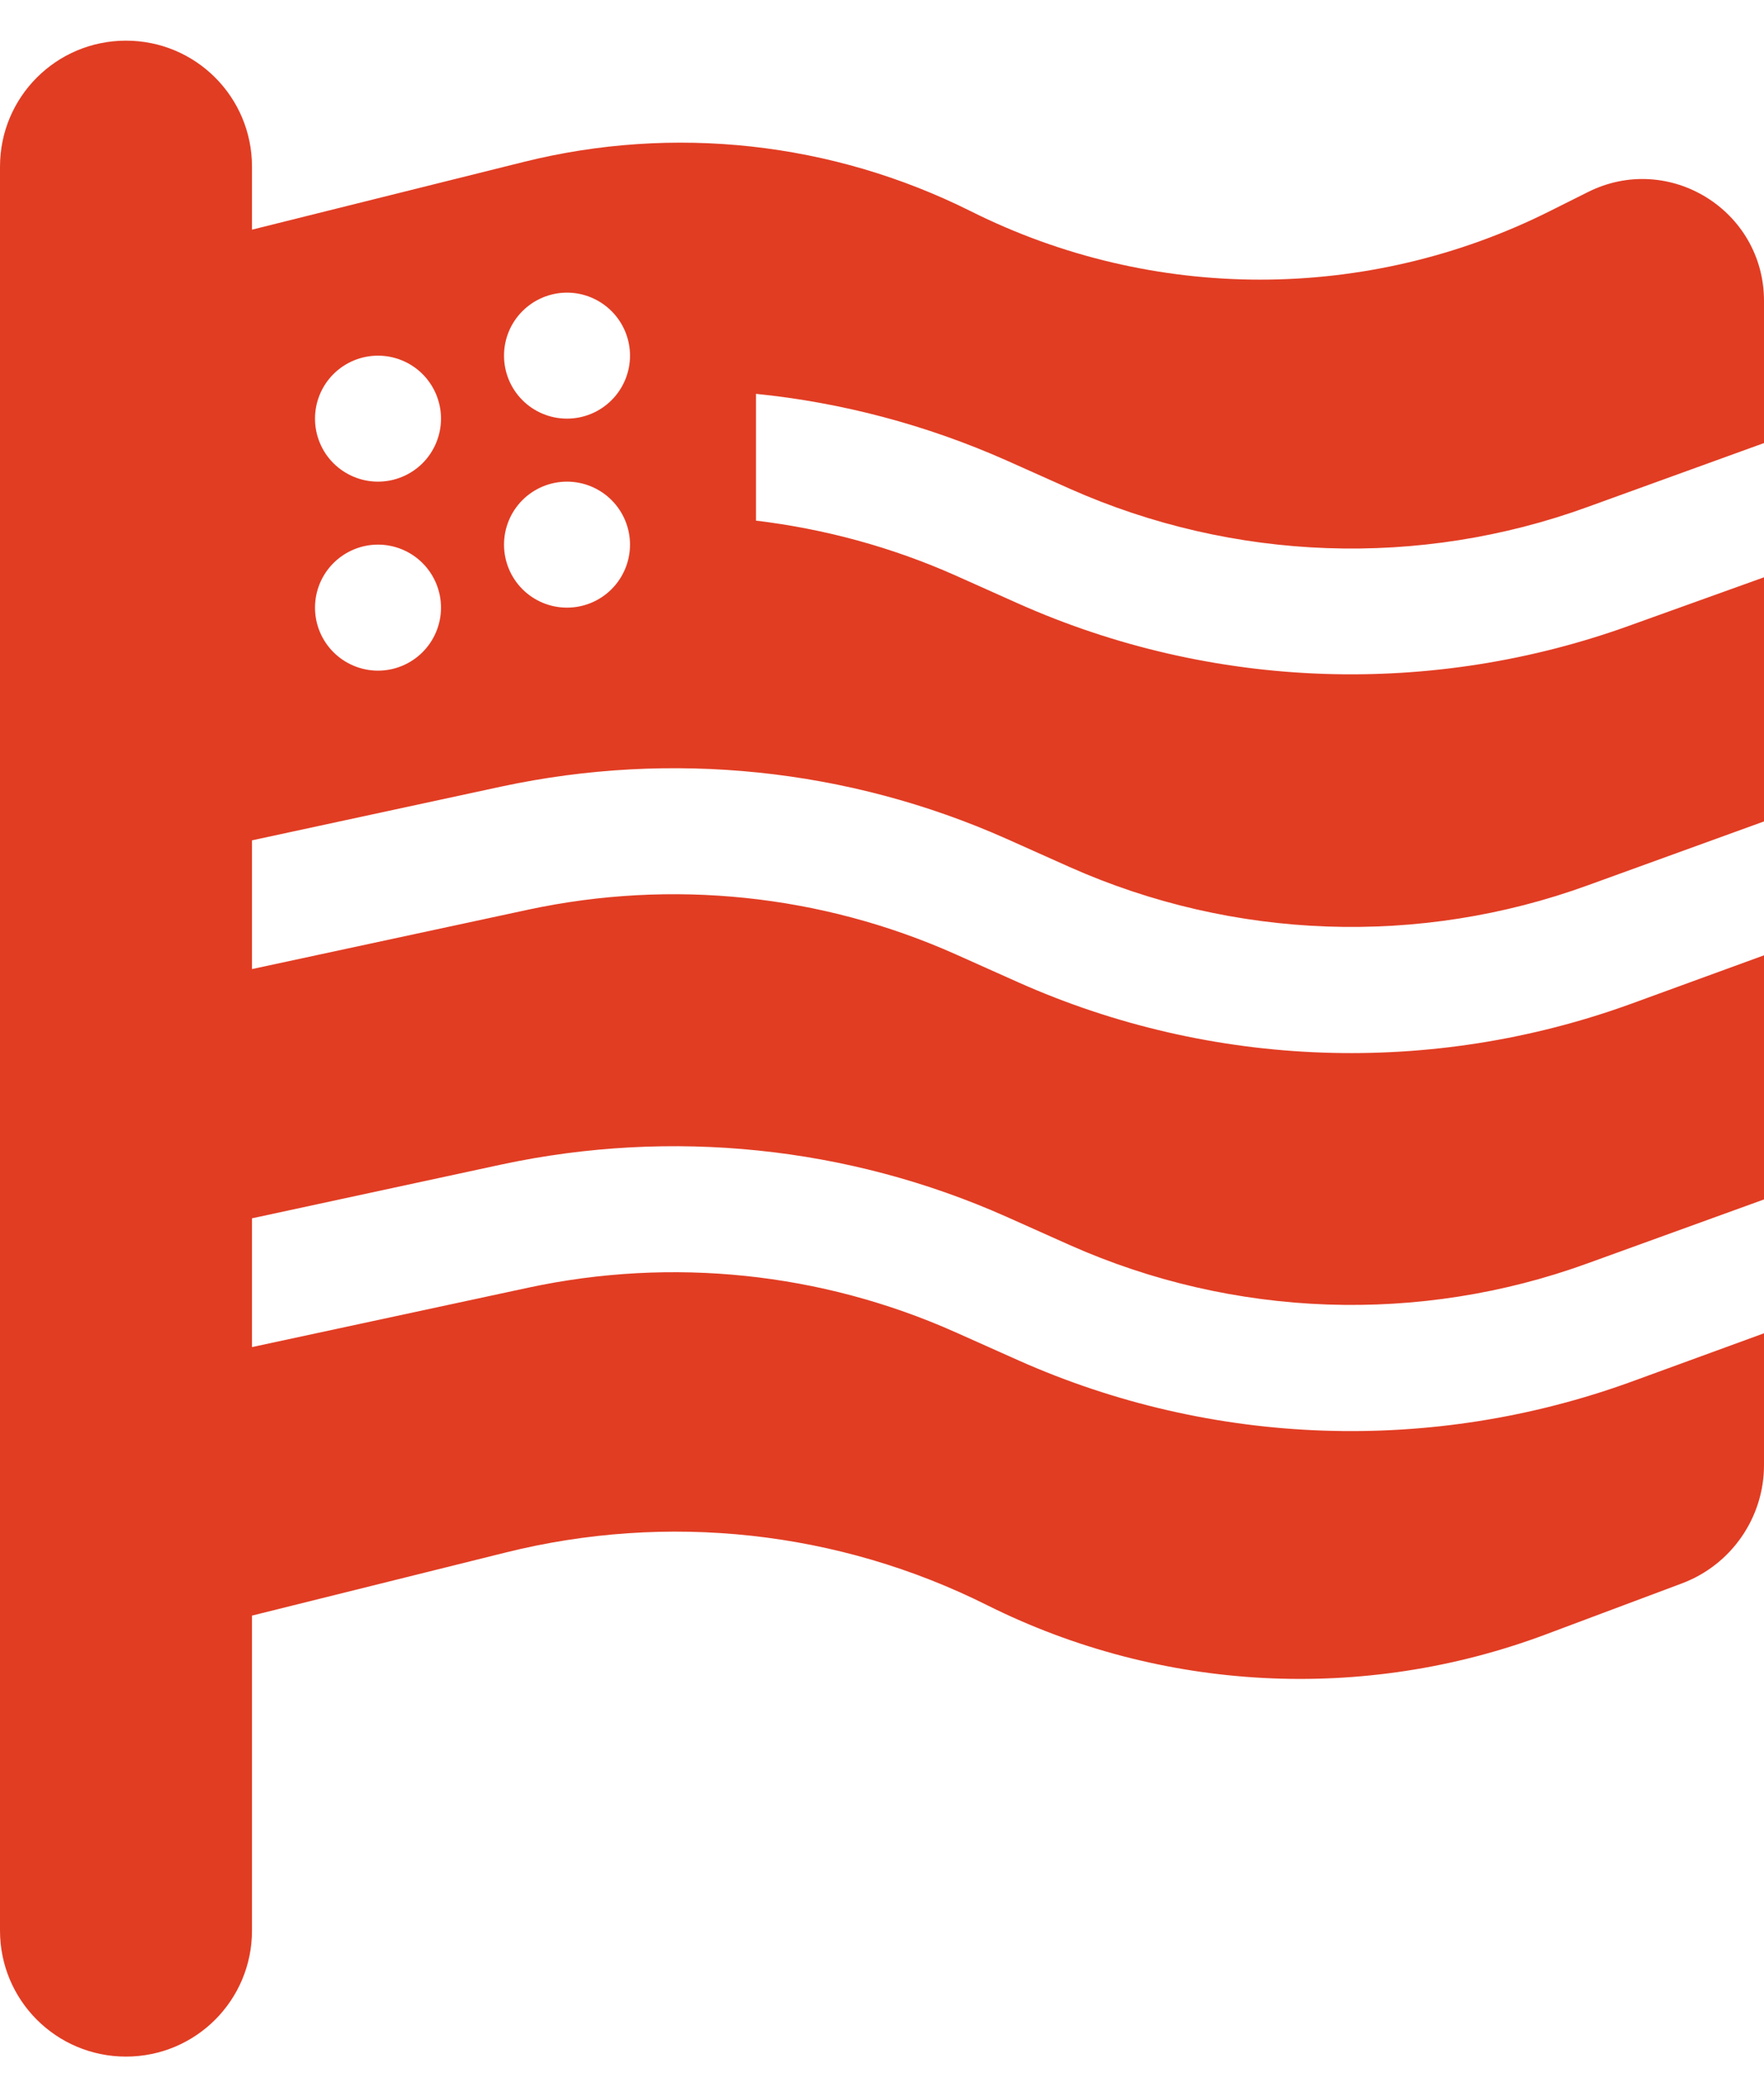 <svg xmlns="http://www.w3.org/2000/svg" fill="none" viewBox="0 0 40 47" height="47" width="40">
<g clip-path="url(#clip0_2053_416)">
<path fill="#E13D23" d="M2.857 0.922C4.438 0.922 5.714 2.199 5.714 3.779V5.208L11.875 3.672C15.277 2.824 18.866 3.217 22.009 4.788C26.143 6.859 31.009 6.859 35.143 4.788L36 4.359C37.839 3.431 40 4.77 40 6.824V10.047L36.009 11.493C32.188 12.886 27.973 12.734 24.259 11.083L22.821 10.44C21.009 9.636 19.089 9.127 17.143 8.931V11.806C18.696 11.993 20.214 12.404 21.661 13.047L23.098 13.69C27.491 15.645 32.473 15.815 36.991 14.172L40 13.091V18.627L36.009 20.074C32.188 21.466 27.973 21.315 24.259 19.663L22.821 19.02C19.232 17.422 15.232 17.011 11.384 17.833L5.714 19.056V21.975L11.982 20.627C15.232 19.931 18.616 20.279 21.661 21.636L23.098 22.279C27.491 24.234 32.473 24.404 36.991 22.761L40 21.663V27.199L36.009 28.645C32.188 30.038 27.973 29.886 24.259 28.234L22.821 27.591C19.232 25.993 15.232 25.583 11.384 26.404L5.714 27.627V30.547L11.982 29.199C15.232 28.502 18.616 28.85 21.661 30.208L23.098 30.85C27.491 32.806 32.473 32.975 36.991 31.333L40 30.234V33.225C40 34.413 39.259 35.484 38.143 35.904L35.045 37.065C30.92 38.609 26.33 38.368 22.393 36.404C19.009 34.708 15.134 34.288 11.455 35.208L5.714 36.636V43.779C5.714 45.359 4.438 46.636 2.857 46.636C1.277 46.636 0 45.359 0 43.779V38.065V31.77V28.85V23.199V20.279V14.627V11.708V6.636V3.779C0 2.199 1.277 0.922 2.857 0.922ZM10 9.493C10 9.114 9.849 8.751 9.582 8.483C9.314 8.215 8.95 8.065 8.571 8.065C8.193 8.065 7.829 8.215 7.561 8.483C7.293 8.751 7.143 9.114 7.143 9.493C7.143 9.872 7.293 10.236 7.561 10.504C7.829 10.771 8.193 10.922 8.571 10.922C8.95 10.922 9.314 10.771 9.582 10.504C9.849 10.236 10 9.872 10 9.493ZM12.857 9.493C13.236 9.493 13.599 9.343 13.867 9.075C14.135 8.807 14.286 8.444 14.286 8.065C14.286 7.686 14.135 7.322 13.867 7.055C13.599 6.787 13.236 6.636 12.857 6.636C12.478 6.636 12.115 6.787 11.847 7.055C11.579 7.322 11.429 7.686 11.429 8.065C11.429 8.444 11.579 8.807 11.847 9.075C12.115 9.343 12.478 9.493 12.857 9.493ZM10 13.779C10 13.4 9.849 13.037 9.582 12.769C9.314 12.501 8.95 12.35 8.571 12.35C8.193 12.35 7.829 12.501 7.561 12.769C7.293 13.037 7.143 13.4 7.143 13.779C7.143 14.158 7.293 14.521 7.561 14.789C7.829 15.057 8.193 15.208 8.571 15.208C8.95 15.208 9.314 15.057 9.582 14.789C9.849 14.521 10 14.158 10 13.779ZM12.857 13.779C13.236 13.779 13.599 13.629 13.867 13.361C14.135 13.093 14.286 12.729 14.286 12.35C14.286 11.972 14.135 11.608 13.867 11.34C13.599 11.072 13.236 10.922 12.857 10.922C12.478 10.922 12.115 11.072 11.847 11.34C11.579 11.608 11.429 11.972 11.429 12.35C11.429 12.729 11.579 13.093 11.847 13.361C12.115 13.629 12.478 13.779 12.857 13.779Z"></path>
</g>
<defs>
<clipPath id="clip0_2053_416">
<rect transform="translate(0 0.922)" fill="white" height="45.714" width="40"></rect>
</clipPath>
</defs>
</svg>
